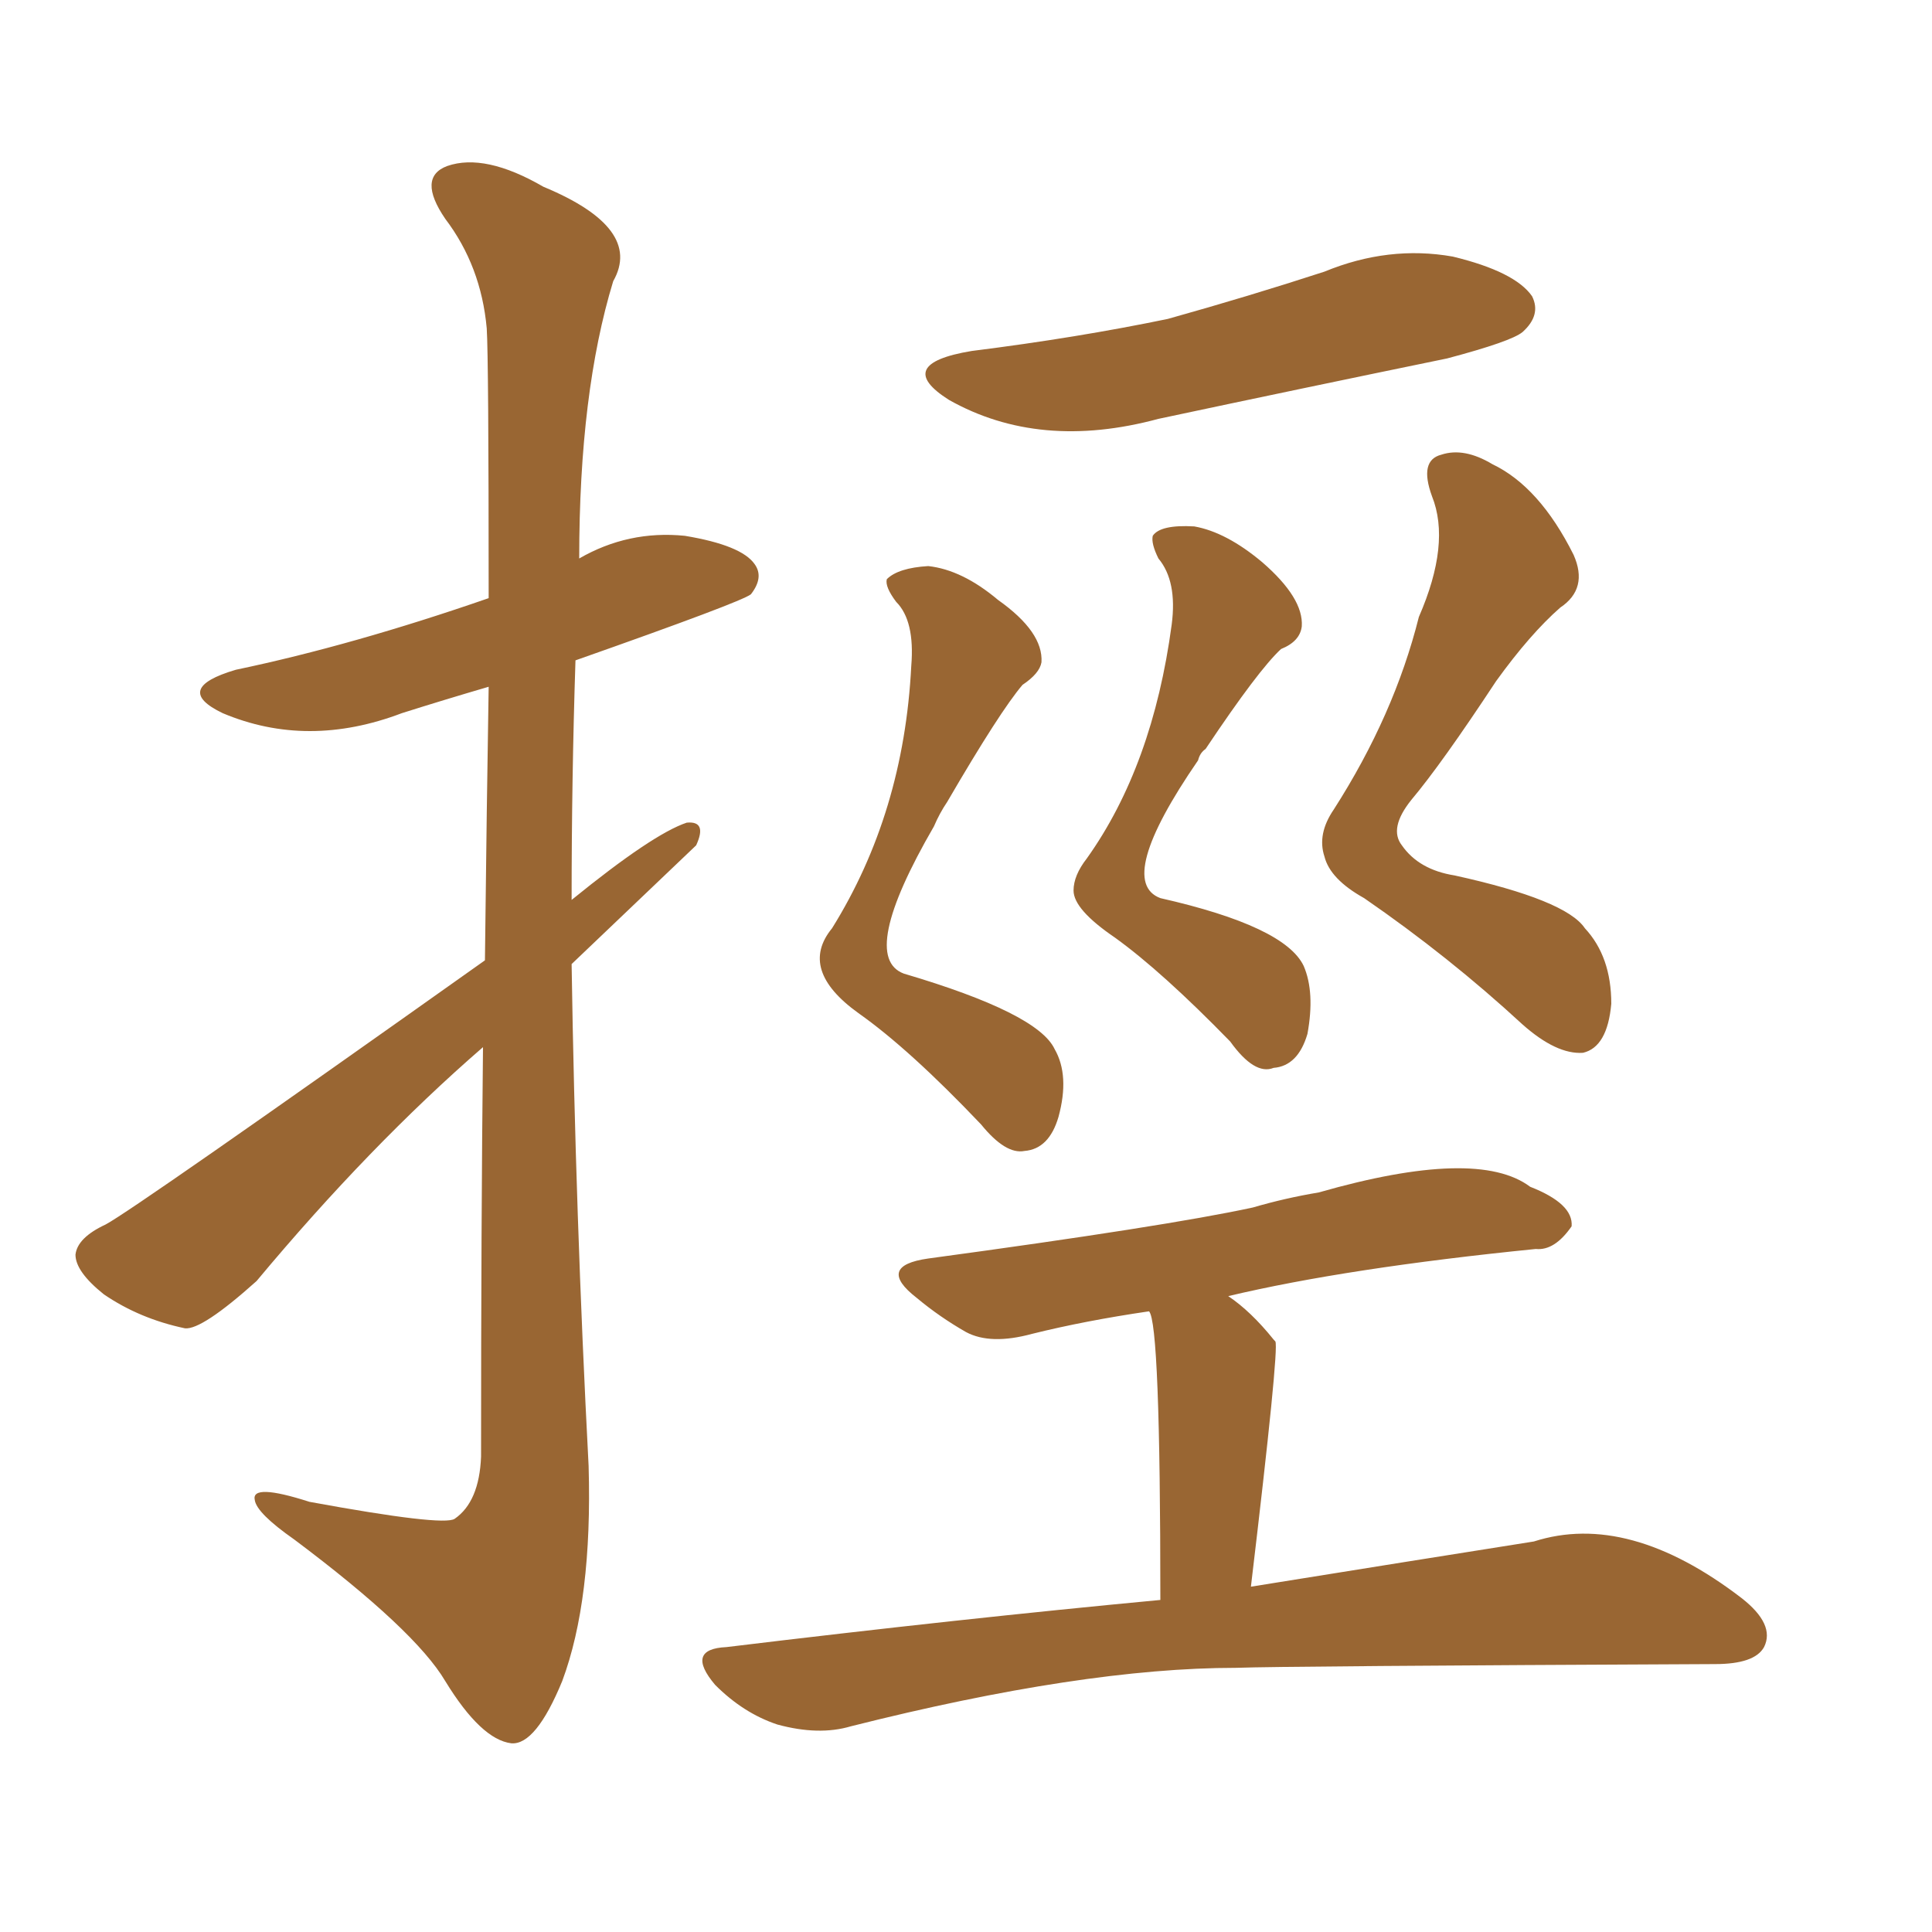 <svg xmlns="http://www.w3.org/2000/svg" xmlns:xlink="http://www.w3.org/1999/xlink" width="150" height="150"><path fill="#996633" padding="10" d="M75.44 27.25L75.44 27.25Q83.64 26.22 90.67 24.76L90.67 24.76Q96.97 23.00 102.83 21.09L102.83 21.09Q107.81 19.04 112.79 19.92L112.79 19.92Q117.63 21.09 118.95 23.00L118.95 23.00Q119.68 24.46 118.21 25.78L118.21 25.78Q117.33 26.51 112.35 27.83L112.35 27.83Q100.93 30.18 89.94 32.52L89.94 32.52Q80.71 35.01 73.68 31.05L73.68 31.05Q69.29 28.27 75.44 27.25ZM70.75 51.71L70.75 51.71Q71.04 48.19 69.58 46.73L69.58 46.73Q68.70 45.56 68.85 44.97L68.85 44.97Q69.73 44.09 72.07 43.95L72.07 43.95Q74.71 44.24 77.49 46.58L77.49 46.58Q81.01 49.07 80.86 51.42L80.86 51.42Q80.71 52.29 79.39 53.17L79.39 53.17Q77.64 55.22 73.54 62.26L73.54 62.26Q72.95 63.13 72.51 64.16L72.51 64.16Q66.65 74.27 70.17 75.59L70.17 75.59Q80.57 78.66 81.88 81.45L81.88 81.45Q83.06 83.50 82.18 86.72L82.18 86.72Q81.45 89.21 79.54 89.36L79.54 89.36Q78.08 89.65 76.17 87.30L76.17 87.30Q70.61 81.45 66.65 78.66L66.65 78.66Q61.96 75.29 64.60 72.07L64.60 72.07Q70.17 63.13 70.75 51.71ZM90.97 48.49L90.97 48.49Q91.41 45.12 89.94 43.36L89.94 43.36Q89.36 42.19 89.50 41.60L89.50 41.60Q90.09 40.72 92.72 40.87L92.72 40.87Q95.21 41.31 98.00 43.65L98.00 43.65Q101.22 46.44 101.07 48.63L101.07 48.63Q100.93 49.80 99.46 50.39L99.46 50.39Q97.71 52.00 93.60 58.15L93.60 58.15Q93.16 58.45 93.02 59.03L93.02 59.03Q86.57 68.41 90.09 69.73L90.09 69.73Q99.76 71.92 101.22 75L101.22 75Q102.10 77.05 101.51 80.27L101.51 80.27Q100.78 82.76 98.88 82.91L98.88 82.91Q97.41 83.50 95.51 80.86L95.51 80.86Q90.23 75.44 86.57 72.80L86.57 72.80Q83.35 70.61 83.35 69.14L83.35 69.14Q83.35 67.97 84.38 66.65L84.38 66.65Q89.50 59.47 90.97 48.49ZM110.16 47.90L110.16 47.90Q112.65 42.19 111.18 38.53L111.18 38.53Q110.16 35.74 111.91 35.30L111.91 35.30Q113.67 34.72 115.87 36.04L115.87 36.04Q119.53 37.79 122.17 43.07L122.17 43.07Q123.34 45.70 121.14 47.17L121.14 47.17Q118.80 49.22 116.16 52.88L116.16 52.88Q111.91 59.33 109.57 62.11L109.57 62.11Q107.81 64.31 108.84 65.63L108.84 65.63Q110.16 67.53 112.94 67.97L112.94 67.97Q121.58 69.87 123.05 72.07L123.05 72.07Q125.10 74.27 125.10 77.93L125.10 77.93Q124.80 81.30 122.90 81.74L122.90 81.74Q120.85 81.88 118.21 79.54L118.21 79.54Q112.50 74.27 105.91 69.73L105.91 69.73Q103.27 68.26 102.83 66.50L102.83 66.50Q102.25 64.75 103.56 62.84L103.56 62.84Q108.25 55.52 110.16 47.90ZM90.09 124.22L90.09 124.22Q90.09 102.69 89.21 101.81L89.21 101.81Q84.23 102.54 80.13 103.56L80.13 103.56Q76.90 104.44 75 103.42L75 103.42Q72.95 102.25 71.19 100.78L71.19 100.78Q67.97 98.29 72.07 97.71L72.07 97.71Q90.53 95.21 97.27 93.75L97.27 93.75Q99.76 93.02 102.39 92.58L102.39 92.58Q114.70 89.06 118.80 92.14L118.80 92.14Q122.17 93.46 122.02 95.21L122.02 95.21Q120.70 97.12 119.24 96.97L119.24 96.97Q104.59 98.44 95.36 100.63L95.36 100.63Q97.12 101.81 98.88 104.00L98.88 104.00Q98.88 104.00 99.02 104.15L99.02 104.15Q99.32 104.74 97.12 123.19L97.12 123.19Q109.86 121.14 119.09 119.68L119.09 119.68Q126.42 117.33 135.21 124.07L135.21 124.07Q137.84 126.12 136.96 127.88L136.96 127.88Q136.23 129.20 133.15 129.20L133.15 129.20Q99.90 129.35 95.95 129.49L95.95 129.49Q84.08 129.49 66.06 134.03L66.06 134.03Q63.57 134.77 60.35 133.89L60.35 133.89Q57.71 133.01 55.52 130.81L55.52 130.81Q53.17 128.03 56.40 127.88L56.40 127.88Q74.56 125.68 90.09 124.22ZM37.65 74.56L37.65 74.56L37.65 74.56Q37.79 62.26 37.94 53.32L37.94 53.32Q34.42 54.35 31.20 55.37L31.20 55.37Q23.88 58.15 17.29 55.37L17.29 55.37Q13.33 53.47 18.31 52.00L18.31 52.00Q27.39 50.10 37.94 46.44L37.94 46.44Q37.94 27.83 37.79 25.49L37.79 25.49Q37.35 20.65 34.57 16.99L34.57 16.99Q32.37 13.77 34.72 12.89L34.72 12.89Q37.65 11.87 42.19 14.50L42.19 14.50Q49.95 17.72 47.61 21.83L47.61 21.83Q44.97 30.47 44.97 43.36L44.97 43.36Q48.78 41.16 53.17 41.60L53.17 41.60Q57.57 42.33 58.59 43.80L58.59 43.80Q59.33 44.82 58.30 46.14L58.30 46.14Q57.57 46.73 44.68 51.27L44.68 51.27Q44.38 60.50 44.38 69.87L44.38 69.87Q50.68 64.75 53.32 63.87L53.32 63.87Q54.93 63.72 54.05 65.63L54.05 65.63Q53.61 66.06 44.38 74.85L44.38 74.85Q44.68 94.34 45.70 113.82L45.70 113.82Q46.00 124.22 43.65 130.52L43.65 130.52Q41.60 135.50 39.70 135.35L39.70 135.35Q37.35 135.06 34.57 130.52L34.57 130.52Q32.23 126.56 22.85 119.53L22.85 119.53Q19.92 117.48 19.78 116.46L19.78 116.46Q19.48 115.14 24.02 116.60L24.02 116.60Q34.42 118.51 35.30 117.92L35.30 117.92Q37.21 116.60 37.35 113.09L37.35 113.09Q37.35 95.07 37.50 81.30L37.50 81.30Q28.71 88.92 19.92 99.46L19.92 99.46Q15.67 103.27 14.36 103.13L14.36 103.13Q10.84 102.39 8.06 100.49L8.06 100.49Q5.86 98.73 5.86 97.41L5.86 97.41Q6.01 96.09 8.20 95.07L8.20 95.07Q10.40 93.90 37.65 74.56Z"/></svg>